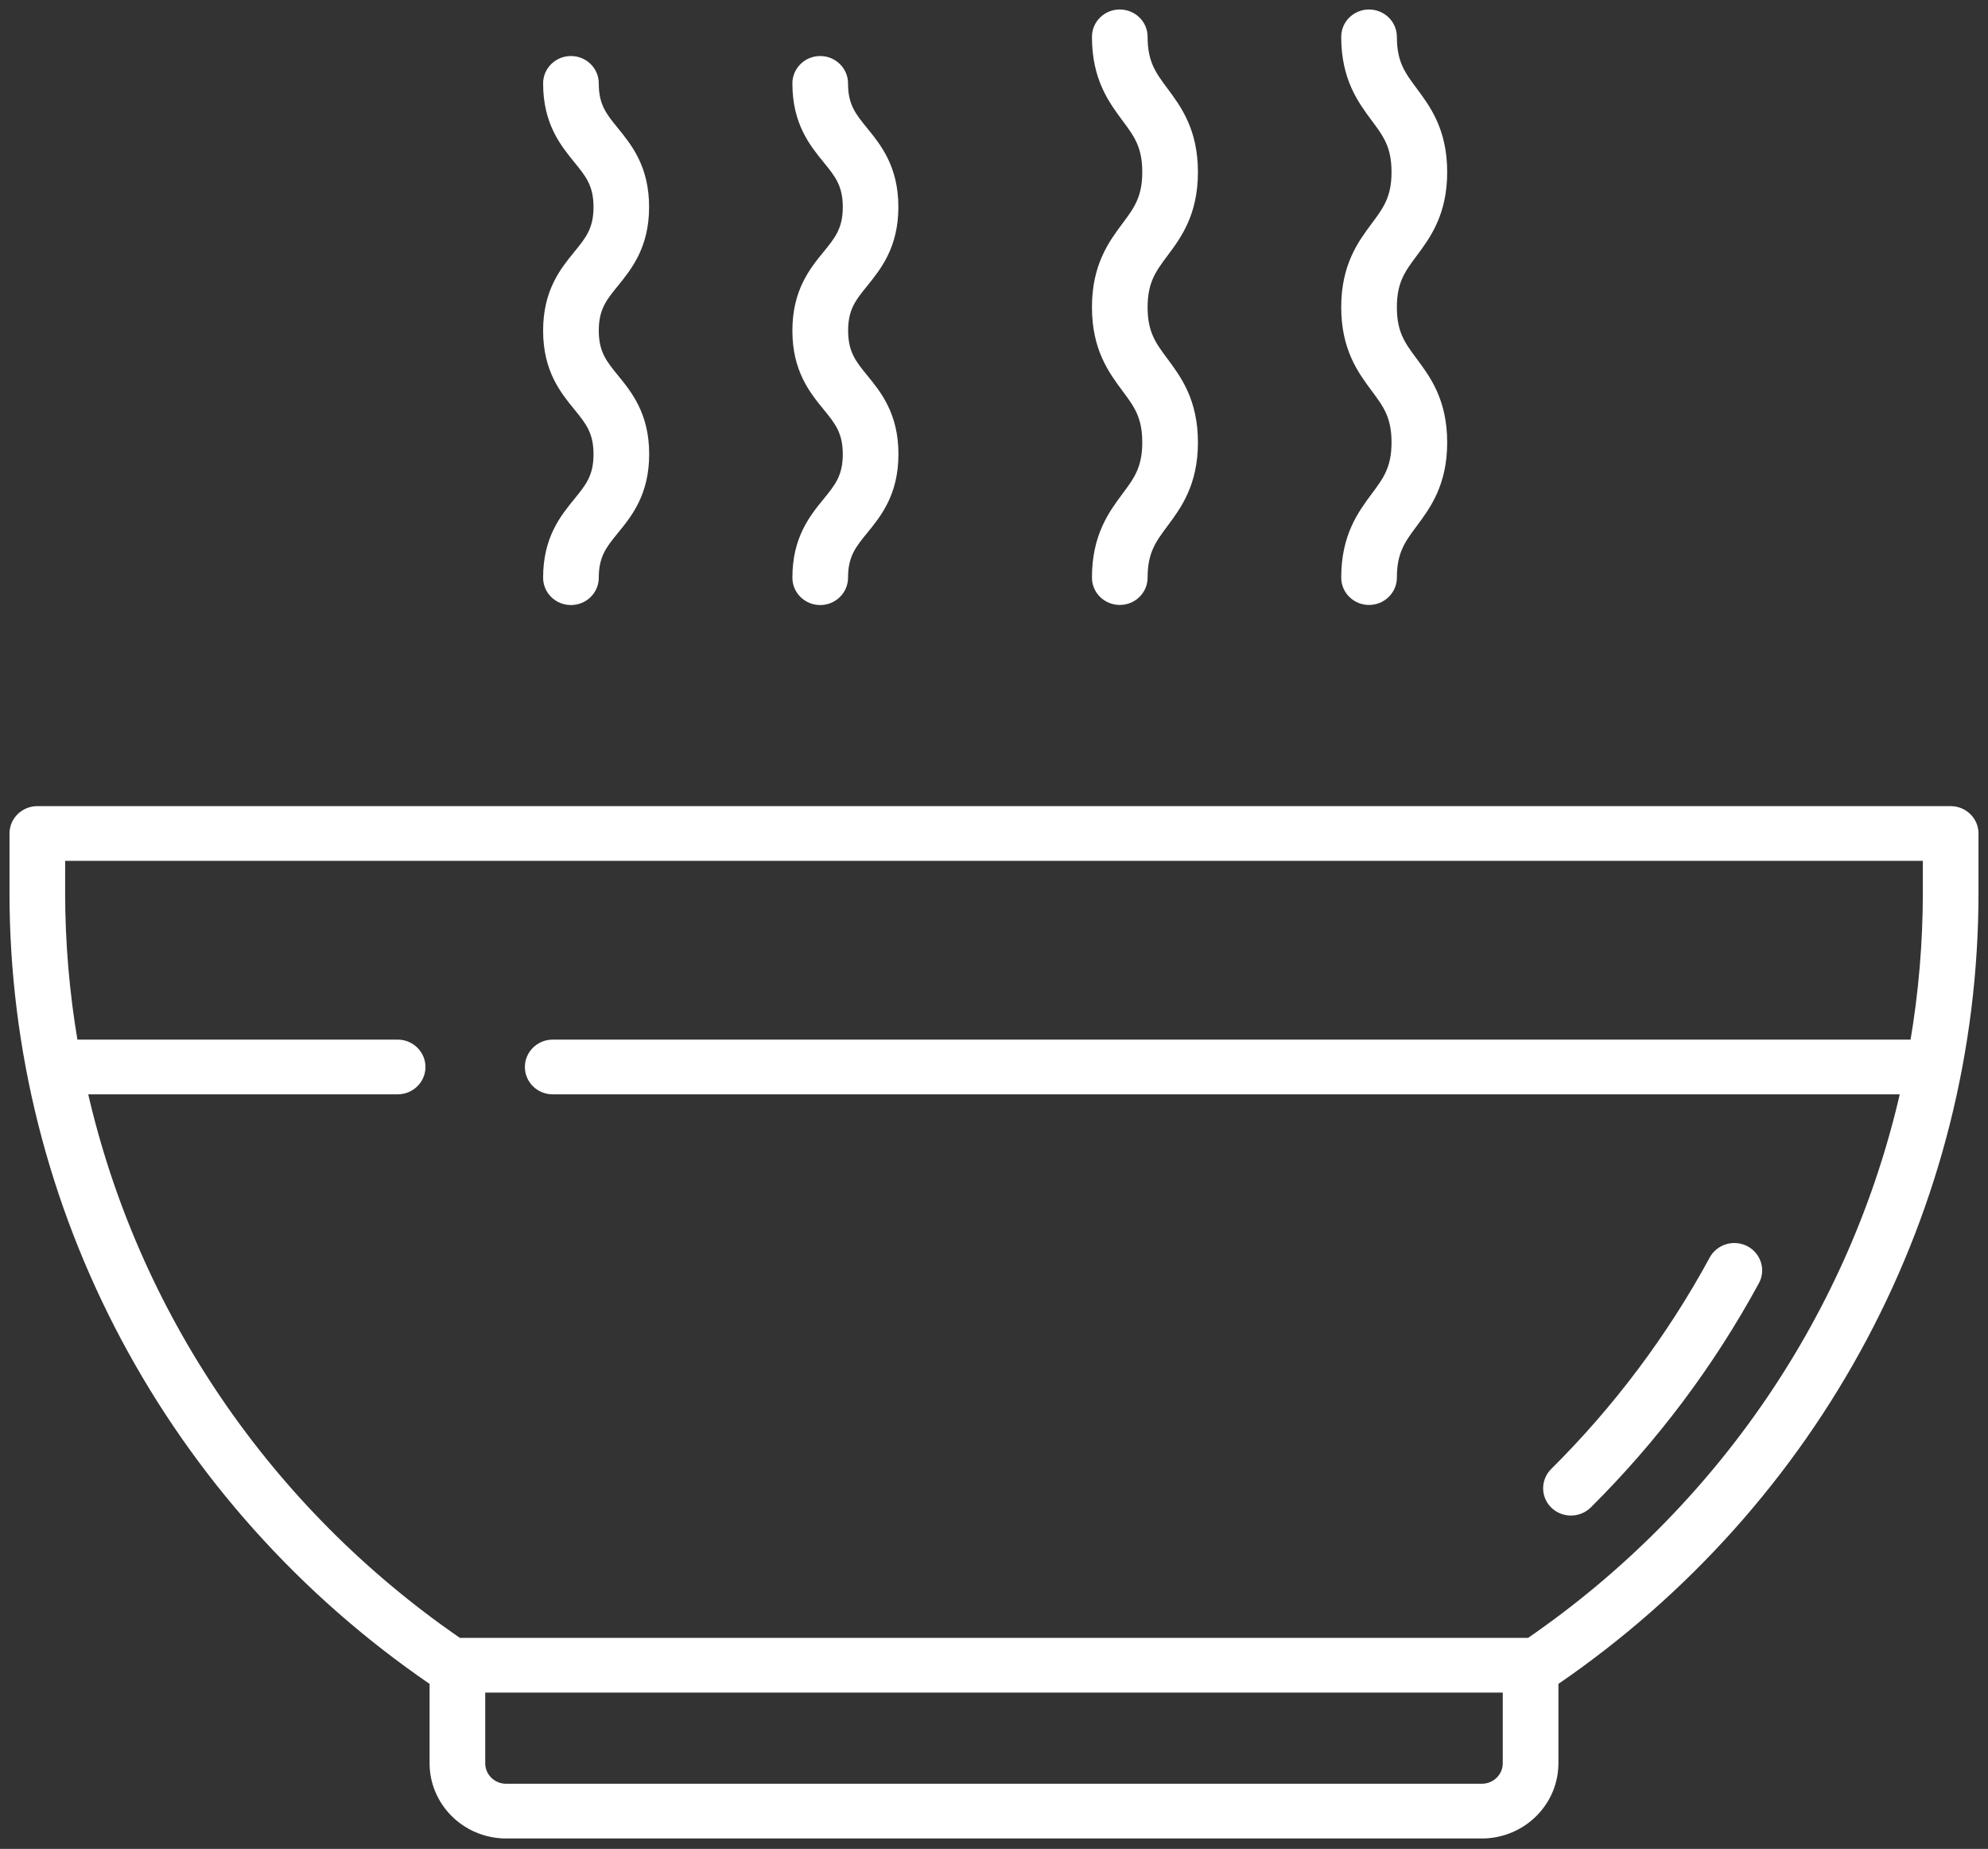 <?xml version="1.0" encoding="UTF-8"?>
<svg xmlns="http://www.w3.org/2000/svg" xmlns:xlink="http://www.w3.org/1999/xlink" width="157px" height="146px" viewBox="0 0 157 146" version="1.1">
  <rect x="0" y="0" width="157" height="146" fill="#333333" stroke="none"/>
  <title>FAE49FA6-D724-43E5-9336-3B70E84EB0A4</title>
  <g id="Supply" stroke="none" stroke-width="1" fill="none" fill-rule="evenodd">
    <g id="PHT-icons" transform="translate(-382, -568)" fill="#FFFFFF" stroke="#FFFFFF" stroke-width="0.5">
      <path d="M536.052,631.908 C537.13,631.908 538,632.768 538,633.819 L538,633.819 L538,638.474 C538.007,663.337 525.613,686.627 504.824,700.841 L504.824,700.841 L504.824,707.159 C504.863,710.292 502.324,712.865 499.136,712.929 L499.136,712.929 L421.864,712.929 C418.676,712.865 416.137,710.292 416.176,707.159 L416.176,707.159 L416.176,700.841 C395.387,686.626 382.994,663.337 383,638.474 L383,638.474 L383,633.819 C383,632.768 383.87,631.908 384.948,631.908 L384.948,631.908 Z M500.928,701.408 L420.071,701.408 L420.071,707.21 C420.052,708.235 420.883,709.082 421.922,709.107 L421.922,709.107 L499.077,709.107 C500.116,709.082 500.947,708.235 500.928,707.21 L500.928,707.21 L500.928,701.408 Z M534.104,635.729 L386.896,635.729 L386.894,638.474 C386.894,642.455 387.232,646.422 387.901,650.345 L387.901,650.345 L413.403,650.345 C414.481,650.345 415.351,651.205 415.351,652.256 C415.351,653.313 414.481,654.166 413.403,654.166 L413.403,654.166 L388.654,654.166 C392.647,671.756 403.197,687.244 418.24,697.587 L418.24,697.587 L502.759,697.587 C517.802,687.244 528.352,671.756 532.345,654.166 L532.345,654.166 L425.649,654.166 C424.572,654.166 423.702,653.313 423.702,652.256 C423.702,651.205 424.572,650.345 425.649,650.345 L425.649,650.345 L533.098,650.345 C533.767,646.422 534.104,642.455 534.104,638.474 L534.104,638.474 L534.104,635.729 Z M518.386,666.494 C518.88,666.342 519.419,666.393 519.88,666.628 C520.341,666.87 520.685,667.284 520.834,667.775 C520.983,668.265 520.925,668.794 520.672,669.239 C517.153,675.71 512.706,681.646 507.453,686.862 C507.083,687.225 506.583,687.428 506.064,687.428 C505.278,687.428 504.571,686.97 504.265,686.256 C503.967,685.543 504.129,684.728 504.681,684.18 C509.667,679.225 513.894,673.589 517.231,667.443 C517.471,666.985 517.887,666.647 518.386,666.494 Z M446.776,572.675 C447.847,572.675 448.723,573.529 448.723,574.586 L448.723,574.586 C448.717,576.35 449.373,577.152 450.282,578.267 C451.359,579.591 452.697,581.235 452.697,584.342 C452.697,587.45 451.359,589.093 450.295,590.418 C449.386,591.533 448.73,592.335 448.73,594.105 C448.73,595.876 449.379,596.678 450.288,597.793 C451.366,599.111 452.703,600.754 452.703,603.862 C452.703,606.97 451.366,608.613 450.288,609.931 C449.379,611.046 448.723,611.848 448.723,613.618 C448.723,614.676 447.847,615.529 446.776,615.529 C445.698,615.529 444.828,614.676 444.828,613.618 C444.828,610.517 446.165,608.874 447.243,607.556 C448.152,606.441 448.808,605.639 448.808,603.868 C448.808,602.098 448.152,601.295 447.243,600.181 C446.165,598.863 444.828,597.219 444.828,594.112 C444.828,590.997 446.165,589.354 447.243,588.036 C448.152,586.922 448.808,586.119 448.808,584.349 C448.808,582.578 448.152,581.776 447.243,580.661 C446.165,579.337 444.828,577.694 444.828,574.586 C444.828,573.529 445.698,572.675 446.776,572.675 Z M427.09,572.675 C428.168,572.675 429.038,573.529 429.038,574.586 L429.038,574.586 C429.032,576.35 429.687,577.152 430.596,578.267 C431.674,579.591 433.011,581.235 433.011,584.342 C433.011,587.45 431.674,589.093 430.603,590.418 C429.694,591.533 429.038,592.335 429.038,594.105 C429.038,595.876 429.694,596.678 430.603,597.793 C431.68,599.111 433.018,600.754 433.018,603.862 C433.018,606.97 431.68,608.613 430.603,609.931 C429.694,611.046 429.038,611.848 429.038,613.618 C429.038,614.676 428.168,615.529 427.09,615.529 C426.012,615.529 425.142,614.676 425.142,613.618 C425.142,610.517 426.48,608.874 427.558,607.556 C428.467,606.441 429.122,605.639 429.122,603.868 C429.122,602.098 428.467,601.295 427.558,600.181 C426.48,598.863 425.142,597.219 425.142,594.112 C425.142,590.997 426.48,589.354 427.558,588.036 C428.467,586.922 429.122,586.119 429.122,584.349 C429.122,582.578 428.467,581.776 427.558,580.661 C426.48,579.337 425.142,577.694 425.142,574.586 C425.142,573.529 426.013,572.675 427.09,572.675 Z M490.119,569 C491.19,569 492.067,569.853 492.067,570.911 L492.067,570.911 C492.067,572.961 492.742,573.872 493.677,575.126 C494.729,576.54 496.04,578.298 496.04,581.59 C496.04,584.883 494.728,586.641 493.677,588.054 C492.742,589.309 492.067,590.22 492.067,592.264 C492.067,594.308 492.742,595.219 493.677,596.473 C494.729,597.887 496.04,599.645 496.04,602.937 C496.04,606.23 494.728,607.987 493.677,609.401 C492.742,610.656 492.067,611.567 492.067,613.611 C492.067,614.668 491.19,615.521 490.119,615.521 C489.041,615.521 488.171,614.668 488.171,613.611 L488.171,613.611 C488.171,610.312 489.483,608.554 490.534,607.14 C491.469,605.886 492.144,604.975 492.144,602.931 C492.144,600.887 491.469,599.976 490.534,598.721 C489.483,597.308 488.171,595.55 488.171,592.258 C488.171,588.965 489.483,587.207 490.534,585.794 C491.469,584.539 492.144,583.628 492.144,581.584 C492.144,579.54 491.469,578.629 490.534,577.375 C489.483,575.961 488.171,574.203 488.171,570.911 C488.171,569.853 489.041,569 490.119,569 Z M470.433,569 C471.511,569 472.381,569.853 472.381,570.911 L472.381,570.911 C472.381,572.961 473.056,573.872 473.991,575.126 C475.043,576.54 476.355,578.298 476.355,581.59 C476.355,584.883 475.05,586.641 473.991,588.054 C473.056,589.309 472.381,590.22 472.381,592.264 C472.381,594.308 473.056,595.219 473.991,596.473 C475.043,597.887 476.355,599.645 476.355,602.937 C476.355,606.23 475.043,607.987 473.991,609.401 C473.056,610.656 472.381,611.567 472.381,613.611 C472.381,614.668 471.511,615.521 470.433,615.521 C469.356,615.521 468.486,614.668 468.486,613.611 L468.486,613.611 C468.486,610.312 469.797,608.554 470.849,607.14 C471.784,605.886 472.459,604.975 472.459,602.931 C472.459,600.887 471.784,599.976 470.849,598.721 C469.797,597.308 468.486,595.55 468.486,592.258 C468.486,588.965 469.797,587.207 470.849,585.794 C471.784,584.539 472.459,583.628 472.459,581.584 C472.459,579.54 471.784,578.629 470.849,577.375 C469.797,575.961 468.486,574.203 468.486,570.911 C468.486,569.853 469.356,569 470.433,569 Z" id="ICN-food-security"></path>
    </g>
  </g>
</svg>
